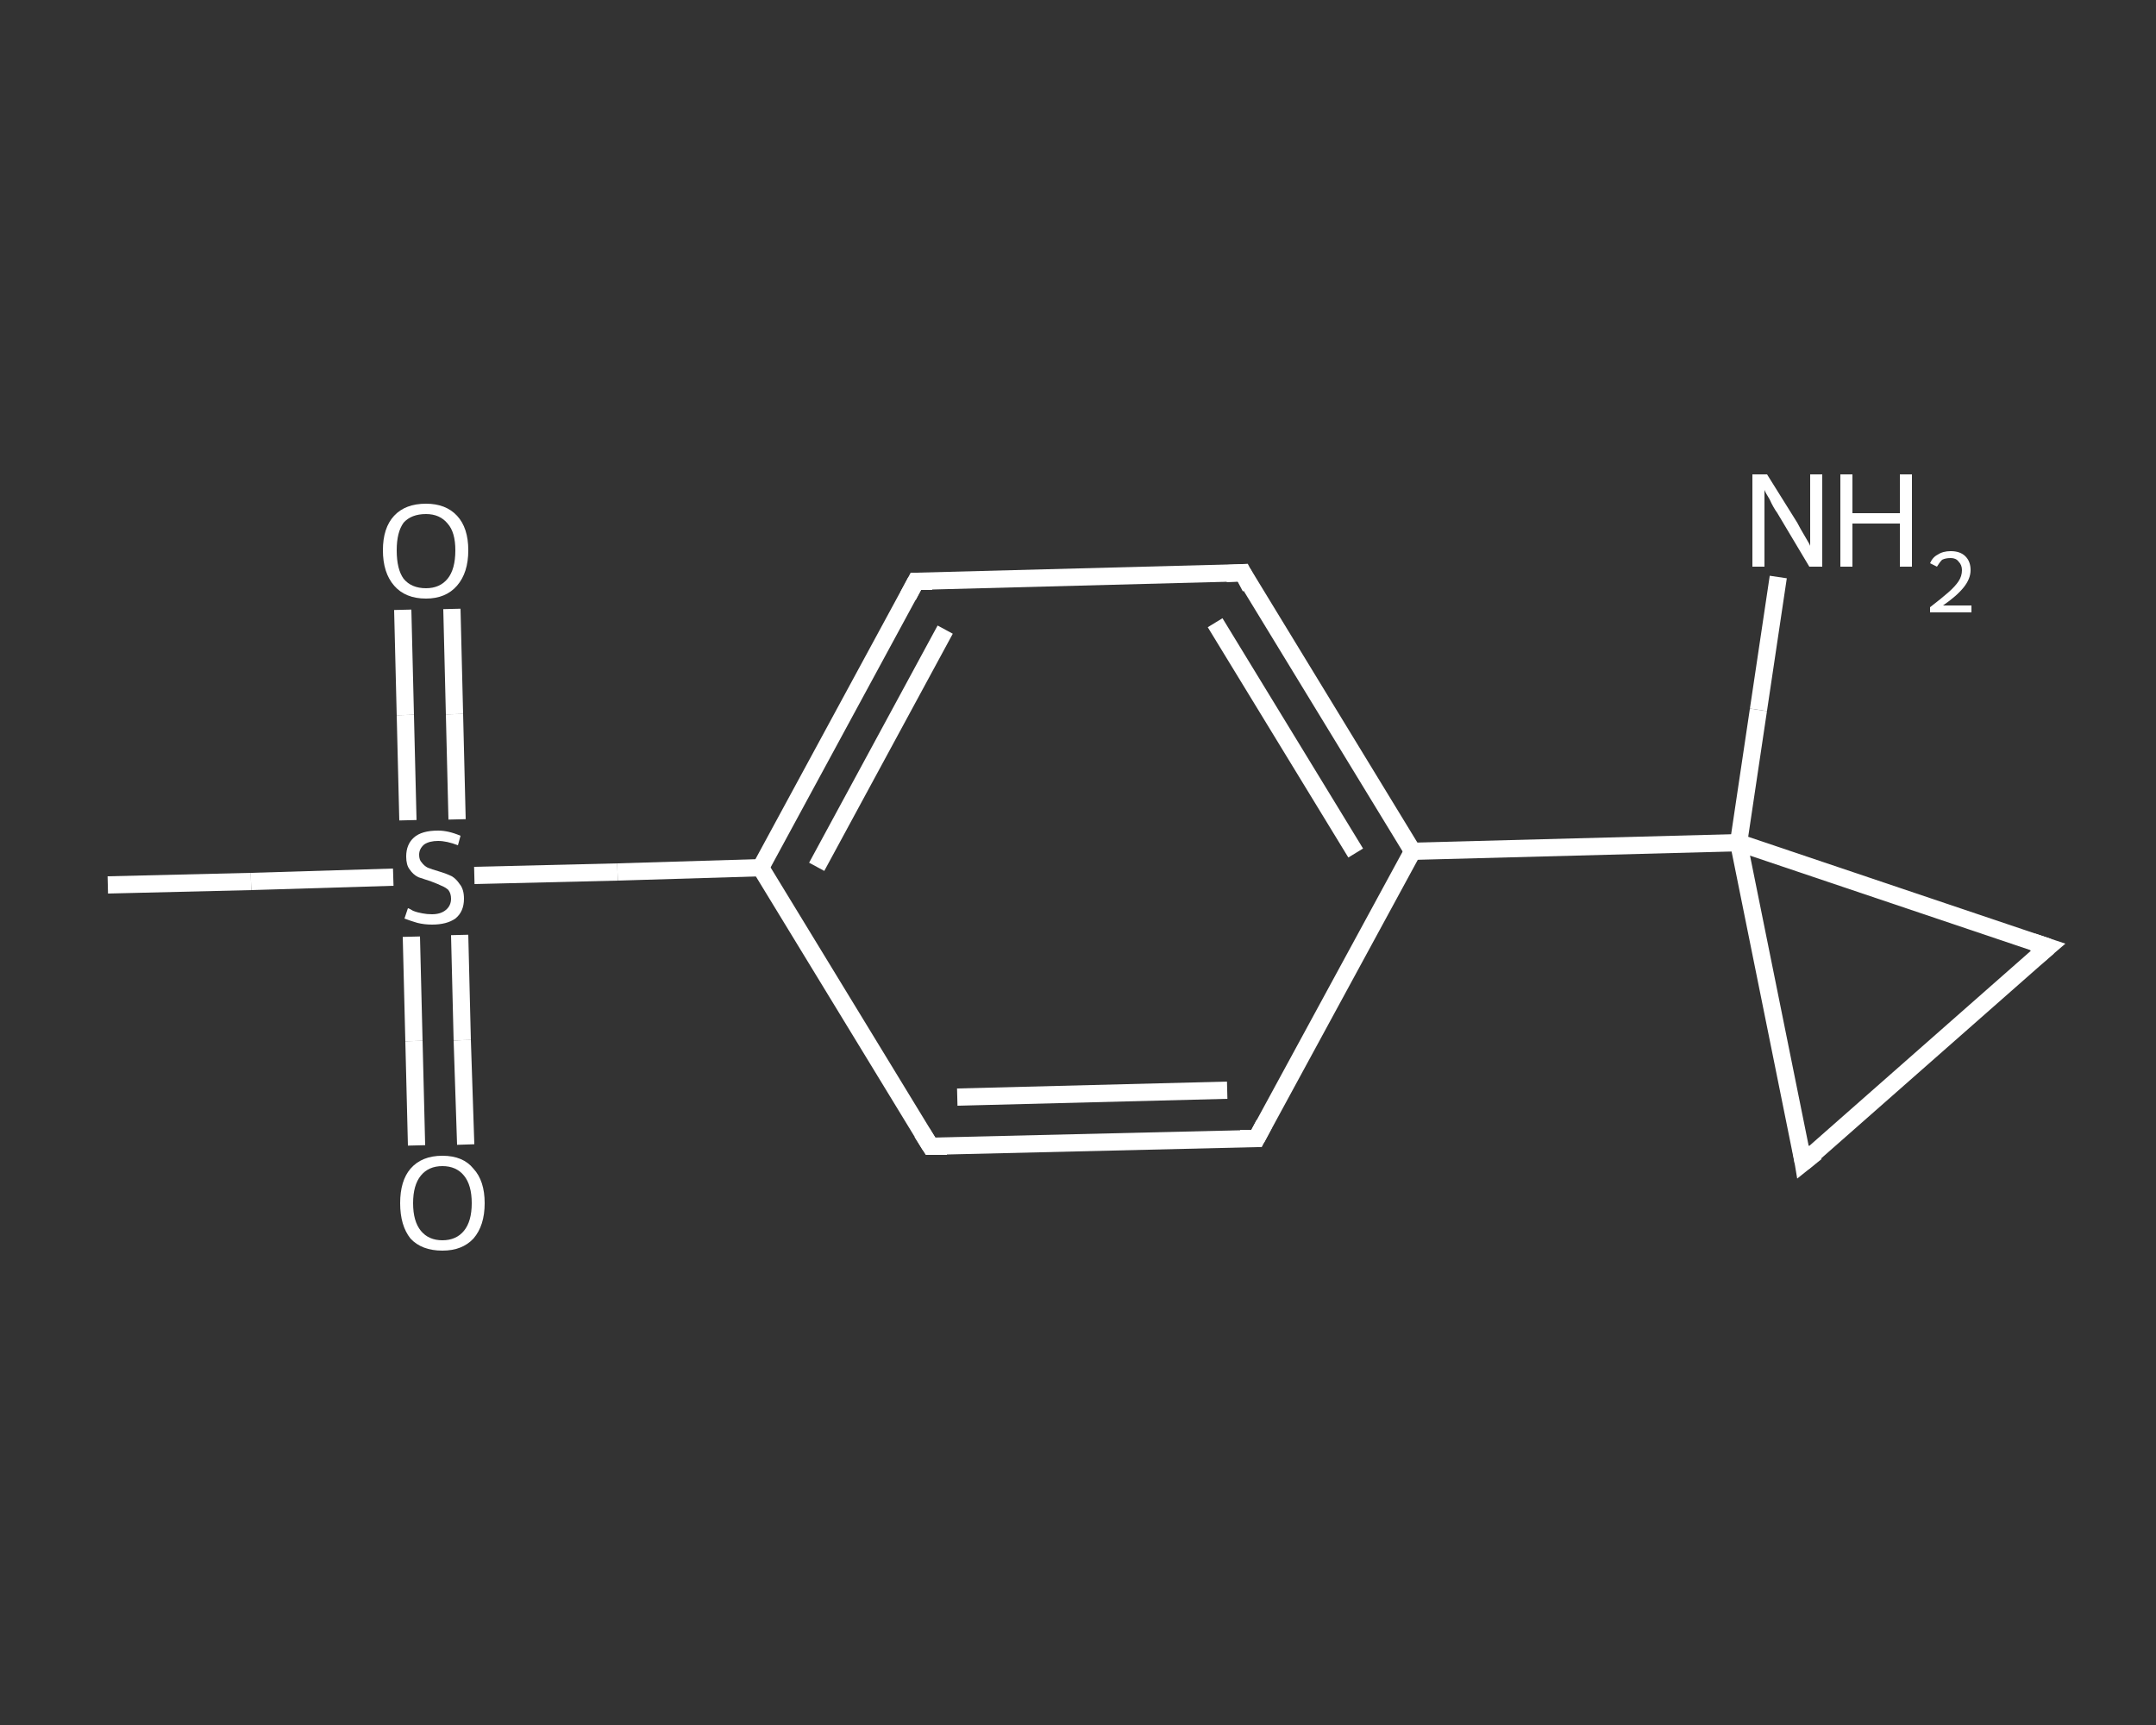 <?xml version='1.0' encoding='iso-8859-1'?>
<svg version='1.1' baseProfile='full'
              xmlns='http://www.w3.org/2000/svg'
                      xmlns:rdkit='http://www.rdkit.org/xml'
                      xmlns:xlink='http://www.w3.org/1999/xlink'
                  xml:space='preserve'
width='250px' height='200px' viewBox='0 0 250 200'>
<rect x="0" y="0" width="250" height="200" fill="#333333" stroke="none"/>
<!-- END OF HEADER -->
<rect style='opacity:1.0;fill:transparent;stroke:none' width='250.0' height='200.0' x='0.0' y='0.0'> </rect>
<path class='bond-0 atom-0 atom-1' d='M 12.5,102.6 L 29.1,102.2' style='fill:none;fill-rule:evenodd;stroke:#FFFFFF;stroke-width:2.0px;stroke-linecap:butt;stroke-linejoin:miter;stroke-opacity:1' />
<path class='bond-0 atom-0 atom-1' d='M 29.1,102.2 L 45.6,101.7' style='fill:none;fill-rule:evenodd;stroke:#FFFFFF;stroke-width:2.0px;stroke-linecap:butt;stroke-linejoin:miter;stroke-opacity:1' />
<path class='bond-1 atom-1 atom-2' d='M 47.7,108.6 L 48.0,120.7' style='fill:none;fill-rule:evenodd;stroke:#FFFFFF;stroke-width:2.0px;stroke-linecap:butt;stroke-linejoin:miter;stroke-opacity:1' />
<path class='bond-1 atom-1 atom-2' d='M 48.0,120.7 L 48.3,132.8' style='fill:none;fill-rule:evenodd;stroke:#FFFFFF;stroke-width:2.0px;stroke-linecap:butt;stroke-linejoin:miter;stroke-opacity:1' />
<path class='bond-1 atom-1 atom-2' d='M 53.3,108.4 L 53.6,120.6' style='fill:none;fill-rule:evenodd;stroke:#FFFFFF;stroke-width:2.0px;stroke-linecap:butt;stroke-linejoin:miter;stroke-opacity:1' />
<path class='bond-1 atom-1 atom-2' d='M 53.6,120.6 L 54.0,132.7' style='fill:none;fill-rule:evenodd;stroke:#FFFFFF;stroke-width:2.0px;stroke-linecap:butt;stroke-linejoin:miter;stroke-opacity:1' />
<path class='bond-2 atom-1 atom-3' d='M 53.0,95.0 L 52.7,82.8' style='fill:none;fill-rule:evenodd;stroke:#FFFFFF;stroke-width:2.0px;stroke-linecap:butt;stroke-linejoin:miter;stroke-opacity:1' />
<path class='bond-2 atom-1 atom-3' d='M 52.7,82.8 L 52.4,70.6' style='fill:none;fill-rule:evenodd;stroke:#FFFFFF;stroke-width:2.0px;stroke-linecap:butt;stroke-linejoin:miter;stroke-opacity:1' />
<path class='bond-2 atom-1 atom-3' d='M 47.3,95.1 L 47.0,82.9' style='fill:none;fill-rule:evenodd;stroke:#FFFFFF;stroke-width:2.0px;stroke-linecap:butt;stroke-linejoin:miter;stroke-opacity:1' />
<path class='bond-2 atom-1 atom-3' d='M 47.0,82.9 L 46.7,70.7' style='fill:none;fill-rule:evenodd;stroke:#FFFFFF;stroke-width:2.0px;stroke-linecap:butt;stroke-linejoin:miter;stroke-opacity:1' />
<path class='bond-3 atom-1 atom-4' d='M 55.0,101.5 L 71.6,101.1' style='fill:none;fill-rule:evenodd;stroke:#FFFFFF;stroke-width:2.0px;stroke-linecap:butt;stroke-linejoin:miter;stroke-opacity:1' />
<path class='bond-3 atom-1 atom-4' d='M 71.6,101.1 L 88.2,100.6' style='fill:none;fill-rule:evenodd;stroke:#FFFFFF;stroke-width:2.0px;stroke-linecap:butt;stroke-linejoin:miter;stroke-opacity:1' />
<path class='bond-4 atom-4 atom-5' d='M 88.2,100.6 L 106.2,67.4' style='fill:none;fill-rule:evenodd;stroke:#FFFFFF;stroke-width:2.0px;stroke-linecap:butt;stroke-linejoin:miter;stroke-opacity:1' />
<path class='bond-4 atom-4 atom-5' d='M 94.7,100.5 L 109.6,73.0' style='fill:none;fill-rule:evenodd;stroke:#FFFFFF;stroke-width:2.0px;stroke-linecap:butt;stroke-linejoin:miter;stroke-opacity:1' />
<path class='bond-5 atom-5 atom-6' d='M 106.2,67.4 L 144.1,66.4' style='fill:none;fill-rule:evenodd;stroke:#FFFFFF;stroke-width:2.0px;stroke-linecap:butt;stroke-linejoin:miter;stroke-opacity:1' />
<path class='bond-6 atom-6 atom-7' d='M 144.1,66.4 L 163.8,98.7' style='fill:none;fill-rule:evenodd;stroke:#FFFFFF;stroke-width:2.0px;stroke-linecap:butt;stroke-linejoin:miter;stroke-opacity:1' />
<path class='bond-6 atom-6 atom-7' d='M 140.9,72.2 L 157.2,98.9' style='fill:none;fill-rule:evenodd;stroke:#FFFFFF;stroke-width:2.0px;stroke-linecap:butt;stroke-linejoin:miter;stroke-opacity:1' />
<path class='bond-7 atom-7 atom-8' d='M 163.8,98.7 L 201.6,97.7' style='fill:none;fill-rule:evenodd;stroke:#FFFFFF;stroke-width:2.0px;stroke-linecap:butt;stroke-linejoin:miter;stroke-opacity:1' />
<path class='bond-8 atom-8 atom-9' d='M 201.6,97.7 L 203.9,82.3' style='fill:none;fill-rule:evenodd;stroke:#FFFFFF;stroke-width:2.0px;stroke-linecap:butt;stroke-linejoin:miter;stroke-opacity:1' />
<path class='bond-8 atom-8 atom-9' d='M 203.9,82.3 L 206.2,66.9' style='fill:none;fill-rule:evenodd;stroke:#FFFFFF;stroke-width:2.0px;stroke-linecap:butt;stroke-linejoin:miter;stroke-opacity:1' />
<path class='bond-9 atom-8 atom-10' d='M 201.6,97.7 L 237.5,109.8' style='fill:none;fill-rule:evenodd;stroke:#FFFFFF;stroke-width:2.0px;stroke-linecap:butt;stroke-linejoin:miter;stroke-opacity:1' />
<path class='bond-10 atom-10 atom-11' d='M 237.5,109.8 L 209.1,134.8' style='fill:none;fill-rule:evenodd;stroke:#FFFFFF;stroke-width:2.0px;stroke-linecap:butt;stroke-linejoin:miter;stroke-opacity:1' />
<path class='bond-11 atom-7 atom-12' d='M 163.8,98.7 L 145.7,132.0' style='fill:none;fill-rule:evenodd;stroke:#FFFFFF;stroke-width:2.0px;stroke-linecap:butt;stroke-linejoin:miter;stroke-opacity:1' />
<path class='bond-12 atom-12 atom-13' d='M 145.7,132.0 L 107.9,132.9' style='fill:none;fill-rule:evenodd;stroke:#FFFFFF;stroke-width:2.0px;stroke-linecap:butt;stroke-linejoin:miter;stroke-opacity:1' />
<path class='bond-12 atom-12 atom-13' d='M 142.3,126.4 L 111.0,127.2' style='fill:none;fill-rule:evenodd;stroke:#FFFFFF;stroke-width:2.0px;stroke-linecap:butt;stroke-linejoin:miter;stroke-opacity:1' />
<path class='bond-13 atom-13 atom-4' d='M 107.9,132.9 L 88.2,100.6' style='fill:none;fill-rule:evenodd;stroke:#FFFFFF;stroke-width:2.0px;stroke-linecap:butt;stroke-linejoin:miter;stroke-opacity:1' />
<path class='bond-14 atom-11 atom-8' d='M 209.1,134.8 L 201.6,97.7' style='fill:none;fill-rule:evenodd;stroke:#FFFFFF;stroke-width:2.0px;stroke-linecap:butt;stroke-linejoin:miter;stroke-opacity:1' />
<path d='M 105.3,69.1 L 106.2,67.4 L 108.1,67.4' style='fill:none;stroke:#FFFFFF;stroke-width:2.0px;stroke-linecap:butt;stroke-linejoin:miter;stroke-opacity:1;' />
<path d='M 142.2,66.5 L 144.1,66.4 L 145.0,68.1' style='fill:none;stroke:#FFFFFF;stroke-width:2.0px;stroke-linecap:butt;stroke-linejoin:miter;stroke-opacity:1;' />
<path d='M 235.7,109.2 L 237.5,109.8 L 236.1,111.0' style='fill:none;stroke:#FFFFFF;stroke-width:2.0px;stroke-linecap:butt;stroke-linejoin:miter;stroke-opacity:1;' />
<path d='M 210.6,133.6 L 209.1,134.8 L 208.8,133.0' style='fill:none;stroke:#FFFFFF;stroke-width:2.0px;stroke-linecap:butt;stroke-linejoin:miter;stroke-opacity:1;' />
<path d='M 146.6,130.3 L 145.7,132.0 L 143.8,132.0' style='fill:none;stroke:#FFFFFF;stroke-width:2.0px;stroke-linecap:butt;stroke-linejoin:miter;stroke-opacity:1;' />
<path d='M 109.8,132.9 L 107.9,132.9 L 106.9,131.3' style='fill:none;stroke:#FFFFFF;stroke-width:2.0px;stroke-linecap:butt;stroke-linejoin:miter;stroke-opacity:1;' />
<path class='atom-1' d='M 47.3 105.3
Q 47.4 105.3, 47.9 105.6
Q 48.4 105.8, 49.0 105.9
Q 49.5 106.0, 50.1 106.0
Q 51.1 106.0, 51.7 105.5
Q 52.3 105.0, 52.3 104.2
Q 52.3 103.6, 52.0 103.2
Q 51.7 102.9, 51.2 102.7
Q 50.8 102.5, 50.0 102.2
Q 49.1 101.9, 48.5 101.7
Q 47.9 101.4, 47.5 100.8
Q 47.1 100.3, 47.1 99.3
Q 47.1 97.9, 48.0 97.1
Q 48.9 96.3, 50.8 96.3
Q 52.0 96.3, 53.4 96.9
L 53.1 98.0
Q 51.8 97.5, 50.8 97.5
Q 49.8 97.5, 49.2 97.9
Q 48.6 98.4, 48.6 99.1
Q 48.6 99.7, 48.9 100.0
Q 49.2 100.4, 49.6 100.6
Q 50.1 100.8, 50.8 101.0
Q 51.8 101.3, 52.4 101.6
Q 52.9 101.9, 53.3 102.5
Q 53.8 103.1, 53.8 104.2
Q 53.8 105.7, 52.8 106.5
Q 51.8 107.2, 50.1 107.2
Q 49.2 107.2, 48.4 107.0
Q 47.7 106.8, 46.9 106.5
L 47.3 105.3
' fill='#FFFFFF'/>
<path class='atom-2' d='M 46.4 139.5
Q 46.4 136.9, 47.6 135.5
Q 48.9 134.0, 51.3 134.0
Q 53.7 134.0, 54.9 135.5
Q 56.2 136.9, 56.2 139.5
Q 56.2 142.1, 54.9 143.6
Q 53.6 145.0, 51.3 145.0
Q 48.9 145.0, 47.6 143.6
Q 46.4 142.1, 46.4 139.5
M 51.3 143.8
Q 52.9 143.8, 53.8 142.7
Q 54.7 141.6, 54.7 139.5
Q 54.7 137.4, 53.8 136.3
Q 52.9 135.2, 51.3 135.2
Q 49.7 135.2, 48.8 136.3
Q 47.9 137.4, 47.9 139.5
Q 47.9 141.6, 48.8 142.7
Q 49.7 143.8, 51.3 143.8
' fill='#FFFFFF'/>
<path class='atom-3' d='M 44.4 63.8
Q 44.4 61.2, 45.7 59.8
Q 47.0 58.4, 49.4 58.4
Q 51.7 58.4, 53.0 59.8
Q 54.3 61.2, 54.3 63.8
Q 54.3 66.4, 53.0 67.9
Q 51.7 69.4, 49.4 69.4
Q 47.0 69.4, 45.7 67.9
Q 44.4 66.4, 44.4 63.8
M 49.4 68.2
Q 51.0 68.2, 51.9 67.1
Q 52.8 66.0, 52.8 63.8
Q 52.8 61.7, 51.9 60.7
Q 51.0 59.6, 49.4 59.6
Q 47.7 59.6, 46.8 60.6
Q 46.0 61.7, 46.0 63.8
Q 46.0 66.0, 46.8 67.1
Q 47.7 68.2, 49.4 68.2
' fill='#FFFFFF'/>
<path class='atom-9' d='M 204.9 55.0
L 208.4 60.6
Q 208.7 61.2, 209.3 62.2
Q 209.9 63.2, 209.9 63.3
L 209.9 55.0
L 211.3 55.0
L 211.3 65.7
L 209.8 65.7
L 206.1 59.5
Q 205.6 58.8, 205.2 57.9
Q 204.7 57.1, 204.6 56.8
L 204.6 65.7
L 203.2 65.7
L 203.2 55.0
L 204.9 55.0
' fill='#FFFFFF'/>
<path class='atom-9' d='M 213.4 55.0
L 214.8 55.0
L 214.8 59.5
L 220.3 59.5
L 220.3 55.0
L 221.7 55.0
L 221.7 65.7
L 220.3 65.7
L 220.3 60.7
L 214.8 60.7
L 214.8 65.7
L 213.4 65.7
L 213.4 55.0
' fill='#FFFFFF'/>
<path class='atom-9' d='M 223.8 65.3
Q 224.1 64.6, 224.7 64.3
Q 225.3 63.9, 226.2 63.9
Q 227.3 63.9, 227.9 64.5
Q 228.5 65.1, 228.5 66.1
Q 228.5 67.1, 227.7 68.1
Q 226.9 69.1, 225.3 70.2
L 228.6 70.2
L 228.6 71.0
L 223.8 71.0
L 223.8 70.4
Q 225.1 69.4, 225.9 68.7
Q 226.7 68.0, 227.1 67.4
Q 227.5 66.8, 227.5 66.1
Q 227.5 65.5, 227.1 65.1
Q 226.8 64.7, 226.2 64.7
Q 225.6 64.7, 225.2 64.9
Q 224.9 65.2, 224.6 65.7
L 223.8 65.3
' fill='#FFFFFF'/>
</svg>
